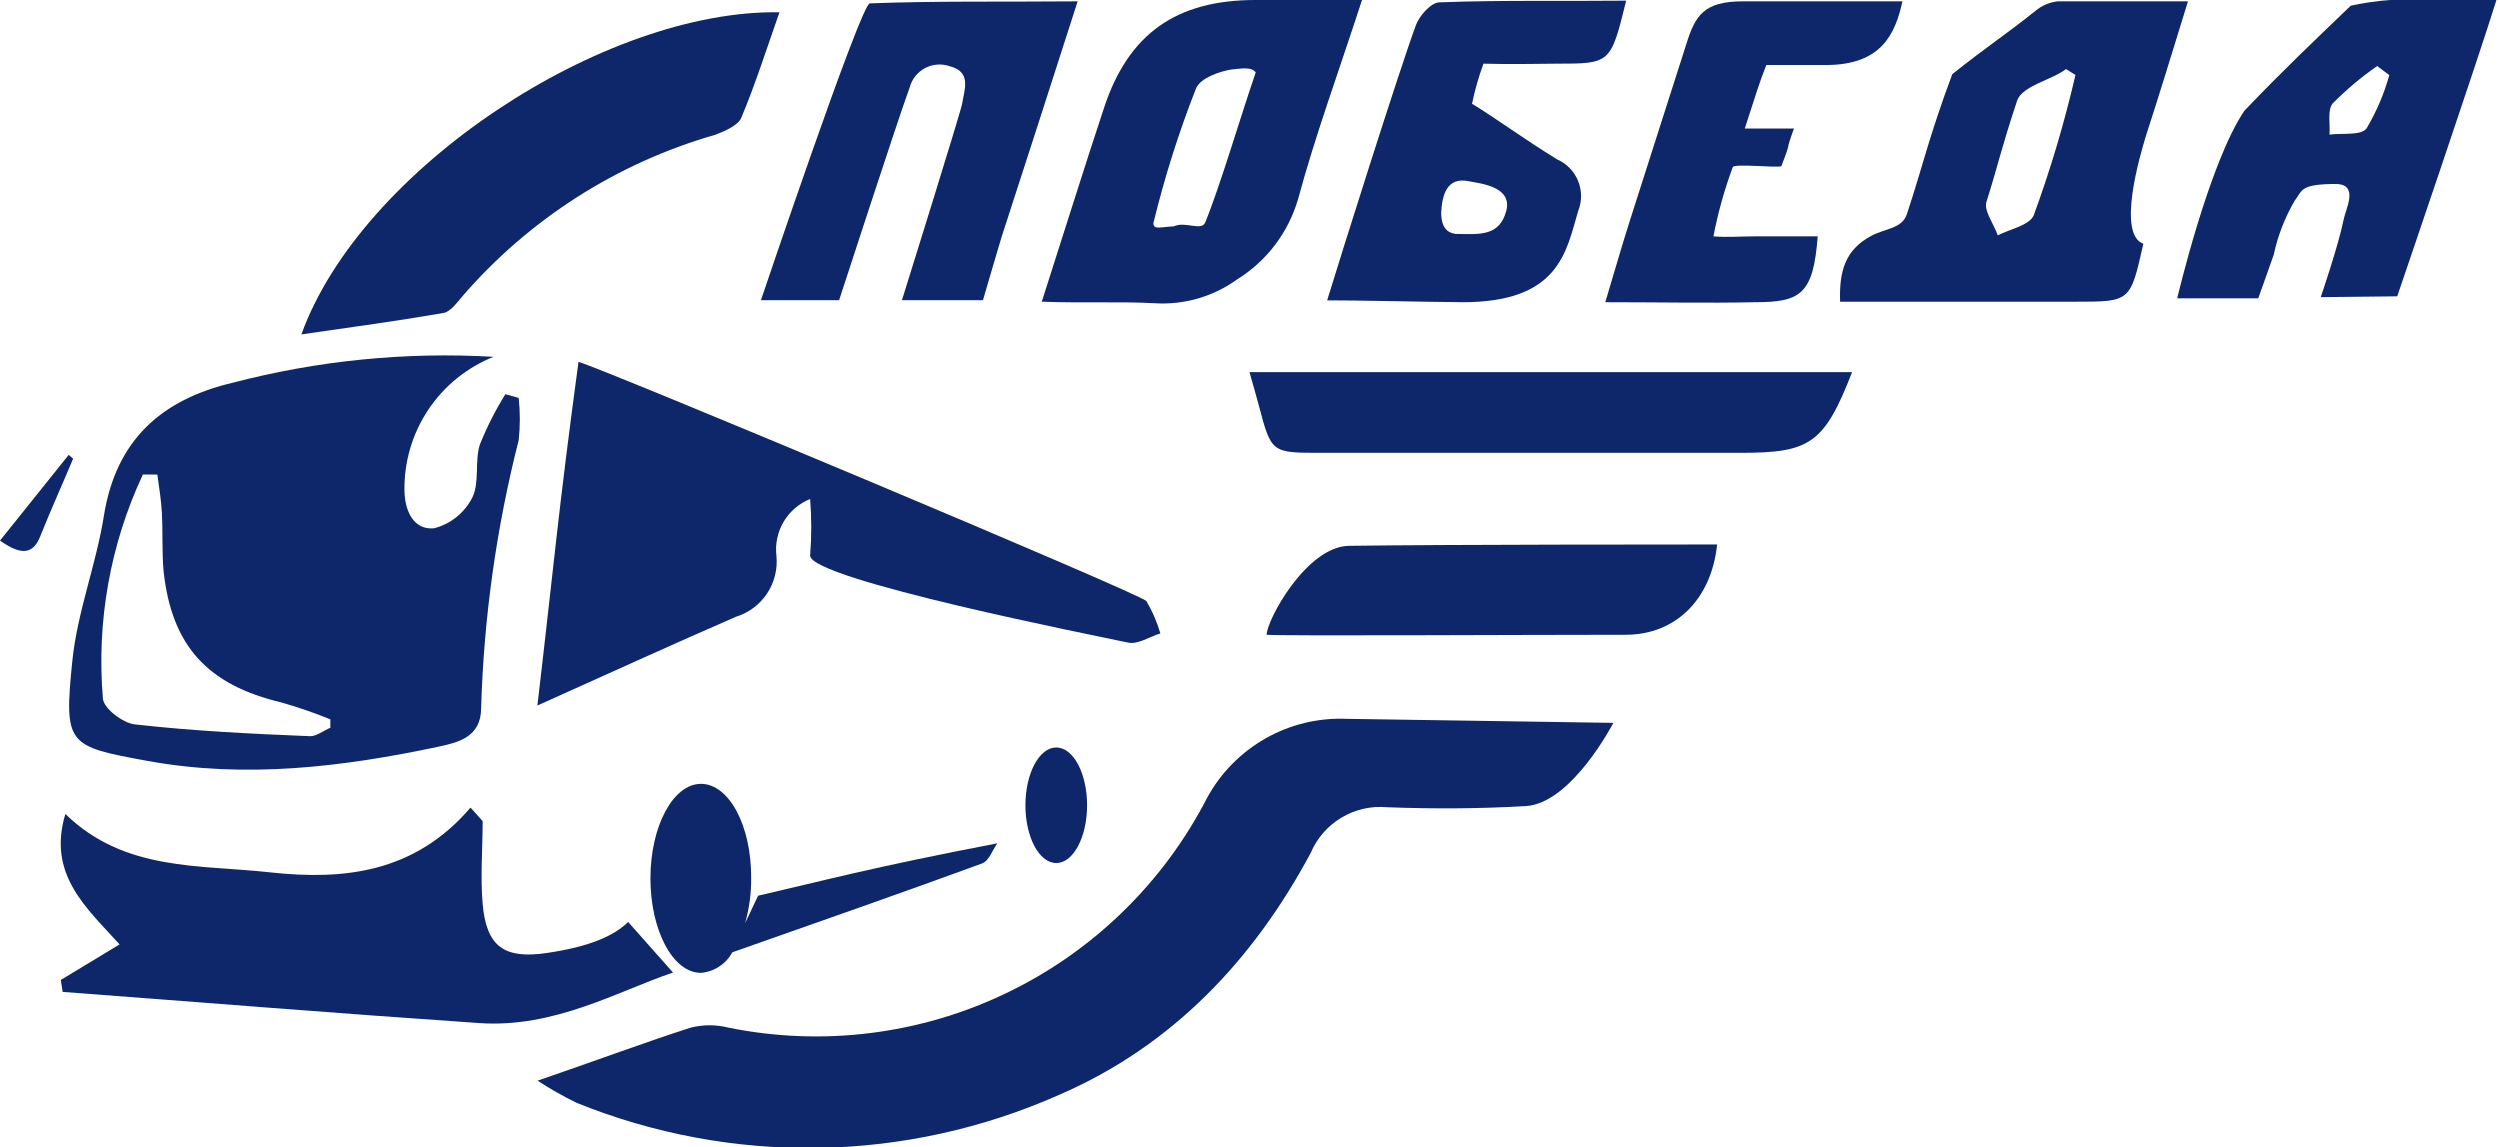 <?xml version="1.0" encoding="UTF-8"?> <svg xmlns="http://www.w3.org/2000/svg" width="170" height="78" viewBox="0 0 170 78" fill="none"> <g clip-path="url(#clip0)"> <path d="M10.046 51.744C16.713 52.958 23.3 52.157 29.841 50.77C31.181 50.484 32.705 50.106 32.717 48.17C32.895 42.016 33.752 35.9 35.271 29.933C35.374 28.977 35.374 28.013 35.271 27.058L34.366 26.806C33.687 27.898 33.104 29.048 32.625 30.242C32.27 31.388 32.625 32.831 32.109 33.851C31.848 34.361 31.48 34.81 31.032 35.167C30.584 35.525 30.065 35.783 29.509 35.924C28.146 36.05 27.527 34.779 27.504 33.37C27.472 31.416 28.034 29.499 29.116 27.873C30.199 26.246 31.75 24.987 33.564 24.263C27.593 23.919 21.606 24.514 15.82 26.027C10.974 27.172 7.893 29.922 7.068 35.054C6.541 38.399 5.246 41.641 4.914 44.986C4.341 50.667 4.582 50.748 10.046 51.744ZM9.703 32.27H10.699C10.814 33.129 10.963 34 11.008 34.87C11.077 36.188 11.008 37.528 11.123 38.834C11.673 43.932 14.124 46.578 19.142 47.769C20.269 48.091 21.378 48.473 22.464 48.915C22.464 49.109 22.464 49.293 22.464 49.487C21.994 49.682 21.513 50.083 21.066 50.06C17.091 49.9 13.116 49.705 9.164 49.258C8.362 49.167 7.068 48.193 6.999 47.517C6.555 42.293 7.487 37.044 9.703 32.293V32.27Z" fill="#0D276A"></path> <path d="M82.09 54.241C79.109 60.039 74.315 64.705 68.438 67.528C62.561 70.351 55.922 71.176 49.533 69.878C48.691 69.666 47.809 69.666 46.967 69.878C43.668 70.943 40.403 72.169 36.554 73.486C37.411 74.046 38.303 74.551 39.223 74.998C44.444 77.109 50.035 78.149 55.665 78.057C61.295 77.964 66.849 76.741 71.997 74.46C79.695 71.138 85.217 65.296 89.123 58.01C89.547 57.004 90.281 56.159 91.219 55.598C92.156 55.038 93.248 54.791 94.335 54.894C97.474 55.009 100.624 54.997 103.752 54.814C106.879 54.63 109.709 49.155 109.709 49.155L91.54 48.88C89.622 48.805 87.721 49.267 86.051 50.215C84.382 51.162 83.01 52.556 82.09 54.241Z" fill="#0D276A"></path> <path d="M78.905 43.072C78.682 42.302 78.363 41.563 77.954 40.873C77.576 40.38 40.907 25.03 39.338 24.606C37.952 34.836 37.688 38.238 36.543 47.975C41.434 45.776 45.707 43.828 50.049 41.938C50.913 41.671 51.659 41.113 52.16 40.36C52.661 39.606 52.886 38.703 52.798 37.803C52.702 36.995 52.874 36.178 53.288 35.478C53.702 34.779 54.335 34.235 55.089 33.931C55.191 35.212 55.191 36.499 55.089 37.78C55.089 39.406 74.77 43.278 76.683 43.691C77.359 43.851 78.16 43.301 78.905 43.072Z" fill="#0D276A"></path> <path d="M42.717 62.695C41.709 63.669 40.059 64.379 37.184 64.803C34.309 65.227 33.072 64.391 32.82 61.458C32.659 59.591 32.82 57.712 32.82 55.833L31.995 54.917C28.203 59.339 23.415 59.877 18.328 59.316C13.54 58.789 8.465 59.259 4.445 55.352C3.207 59.453 5.865 61.721 8.133 64.219L4.135 66.636L4.261 67.449C13.712 68.159 23.151 68.927 32.59 69.569C37.7 69.924 42.041 67.392 45.764 66.132L42.717 62.695Z" fill="#0D276A"></path> <path d="M148.783 0.091C145.346 0.091 142.654 0.091 139.928 0.091C139.366 0.152 138.836 0.379 138.404 0.744C136.4 2.348 135.197 3.104 132.757 5.04C131.13 9.405 130.775 11.226 129.664 14.571C129.332 15.556 128.198 15.533 127.27 16.026C125.448 16.988 125.059 18.477 125.127 20.516C126.273 20.516 136.869 20.516 141.165 20.516C144.865 20.516 144.865 20.516 145.747 16.576C143.937 15.923 145.53 10.527 145.919 9.256C146.835 6.438 147.706 3.574 148.783 0.091ZM138.29 14.651C137.969 15.338 136.697 15.568 135.85 16.003C135.575 15.224 134.876 14.307 135.082 13.712C135.815 11.421 136.102 10.023 137.167 6.839C137.511 5.83 139.573 5.418 140.489 4.696L141.131 5.097C140.384 8.338 139.435 11.529 138.29 14.651Z" fill="#0D276A"></path> <path d="M31.411 20.184C35.959 14.913 41.947 11.083 48.64 9.164C49.258 8.935 50.198 8.523 50.404 8.018C51.366 5.727 52.088 3.436 53.004 0.836C41.079 0.63 24.572 11.455 20.494 22.739C23.93 22.246 27.035 21.822 30.151 21.284C30.62 21.204 31.044 20.619 31.411 20.184Z" fill="#0D276A"></path> <path d="M78.516 20.62C80.513 20.746 82.493 20.175 84.117 19.005C86.136 17.755 87.618 15.799 88.275 13.517C89.455 9.164 91.025 4.903 92.617 0H85.377C79.993 0 76.728 2.291 75.067 7.354C73.704 11.467 72.421 15.602 70.84 20.517C73.83 20.62 76.179 20.494 78.516 20.62ZM78.458 15.064C79.213 11.982 80.173 8.955 81.334 6.003C81.631 5.315 82.891 4.857 83.773 4.72C84.071 4.72 85.102 4.468 85.389 4.926C84.392 7.813 82.949 12.716 81.952 15.133C81.689 15.74 80.6 15.018 79.81 15.396C79.042 15.396 78.286 15.728 78.458 15.03V15.064Z" fill="#0D276A"></path> <path d="M57.059 20.413C57.059 20.413 61.092 8.018 61.859 5.945C61.933 5.666 62.064 5.405 62.243 5.179C62.423 4.953 62.647 4.766 62.902 4.631C63.157 4.495 63.437 4.414 63.724 4.392C64.012 4.369 64.302 4.407 64.574 4.502C66.086 4.88 65.582 6.082 65.422 7.068C65.33 7.618 61.332 20.413 61.332 20.413H66.842C66.842 20.413 67.988 16.484 68.103 16.129C69.763 11.02 71.413 5.911 73.28 0.091C68.183 0.137 63.658 0.057 59.144 0.229C58.549 0.229 51.744 20.413 51.744 20.413H57.059Z" fill="#0D276A"></path> <path d="M165.29 -0C163.467 -0.133 161.634 -0.002 159.849 0.389C157.122 3.013 155.439 4.593 152.632 7.514C150.226 11.02 148.05 20.287 148.05 20.287H153.56C153.56 20.287 154.121 18.729 154.614 17.32C154.89 16.031 155.37 14.794 156.034 13.655C156.584 12.956 156.344 12.509 158.921 12.509C160.387 12.601 159.517 14.181 159.368 14.926C159.036 16.633 157.81 20.207 157.81 20.207L163.011 20.15C163.011 20.15 168.532 3.975 169.758 -0C167.902 -0 166.585 -0 165.29 -0ZM160.914 8.74C160.548 9.233 159.265 9.038 158.406 9.153C158.463 8.431 158.245 7.469 158.635 7.022C159.56 6.088 160.568 5.241 161.647 4.49L162.472 5.109C162.117 6.387 161.593 7.612 160.914 8.752V8.74Z" fill="#0D276A"></path> <path d="M99.467 20.551C106.031 20.551 106.501 17.114 107.314 14.353C107.58 13.696 107.578 12.961 107.311 12.305C107.044 11.648 106.531 11.121 105.882 10.836C103.66 9.473 101.678 8.018 100.097 7.056C100.29 6.13 100.55 5.218 100.876 4.33C102.755 4.387 104.771 4.33 105.814 4.33C109.525 4.33 109.525 4.33 110.579 0.045C106.18 0.091 102.033 -0 97.886 0.16C97.325 0.16 96.523 1.053 96.283 1.706C95.137 4.811 91.128 17.526 90.246 20.425C91.769 20.413 96.821 20.528 99.467 20.551ZM99.891 12.326C100.613 12.475 102.881 12.669 102.423 14.353C101.965 16.037 100.682 15.934 99.147 15.911C98.093 15.911 98.001 14.96 98.001 14.456C98.058 13.38 98.322 11.993 99.891 12.326Z" fill="#0D276A"></path> <path d="M85.595 27.55C86.454 30.815 86.454 30.792 89.879 30.792C99.387 30.792 108.891 30.792 118.392 30.792C123.077 30.792 124.051 30.173 125.941 25.305H84.965C85.251 26.347 85.434 26.92 85.595 27.55Z" fill="#0D276A"></path> <path d="M119.32 20.551C122.436 20.551 123.306 20.024 123.604 16.072C122.195 16.072 120.603 16.072 119.4 16.072C118.197 16.072 117.487 16.152 116.513 16.072C116.821 14.469 117.262 12.894 117.83 11.363C117.911 11.111 120.774 11.421 121.13 11.306C121.909 9.29 121.324 10.562 121.989 8.74C118.46 8.74 119.698 8.74 118.644 8.74C119.411 6.392 119.583 5.762 120.11 4.421C120.889 4.421 123.318 4.421 124.165 4.421C127.923 4.421 128.873 2.337 129.366 0.091C126.033 0.091 121.817 0.091 118.518 0.091C115.872 0.091 115.276 1.042 114.669 3.001C113.409 6.976 112.091 11.02 110.808 15.075C110.281 16.736 109.8 18.409 109.159 20.551C112.893 20.551 116.101 20.619 119.32 20.551Z" fill="#0D276A"></path> <path d="M86.133 43.164C87.199 43.256 103.316 43.164 110.556 43.164C113.913 43.164 116.376 40.781 116.765 37.024C114.382 37.024 98.436 37.024 91.758 37.116C88.86 37.127 86.133 42.167 86.133 43.164Z" fill="#0D276A"></path> <path d="M4.674 30.929L0 36.76C1.501 37.825 2.291 37.676 2.772 36.382C3.471 34.641 4.239 32.945 4.972 31.193L4.674 30.929Z" fill="#0D276A"></path> <path d="M47.666 53.302C45.776 53.302 44.23 56.177 44.23 59.728C44.23 63.279 45.764 66.155 47.666 66.155C48.109 66.117 48.536 65.969 48.908 65.725C49.28 65.481 49.586 65.149 49.797 64.757C55.88 62.615 61.355 60.702 66.797 58.709C67.243 58.548 67.484 57.815 67.816 57.346C59.202 58.995 55.857 59.923 51.55 60.908L50.667 62.775C50.947 61.784 51.086 60.758 51.08 59.728C51.103 56.131 49.568 53.302 47.666 53.302Z" fill="#0D276A"></path> <path d="M69.729 54.757C69.729 56.933 70.668 58.686 71.825 58.686C72.982 58.686 73.922 56.933 73.922 54.757C73.922 52.58 72.982 50.828 71.825 50.828C70.668 50.828 69.729 52.592 69.729 54.757Z" fill="#0D276A"></path> </g> <defs> <clipPath id="clip0"> <rect width="169.758" height="78" fill="white"></rect> </clipPath> </defs> </svg> 